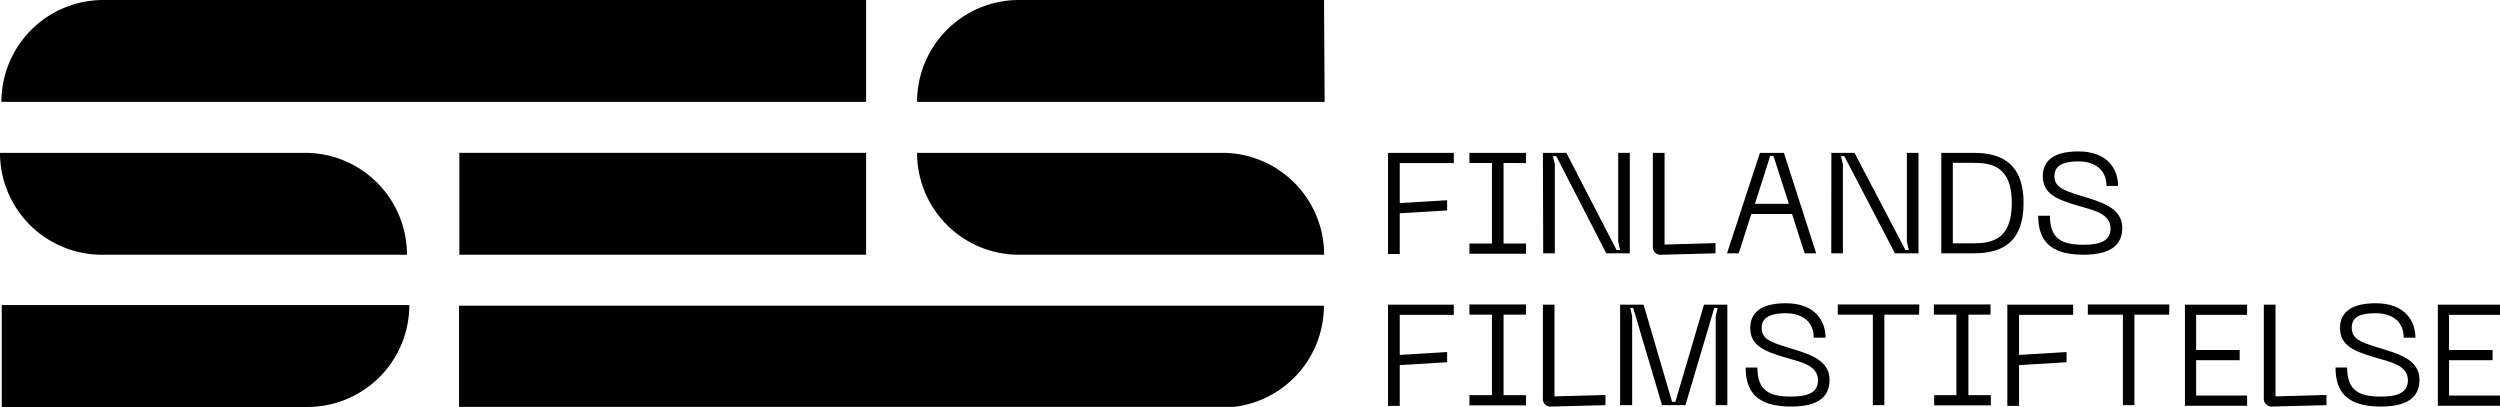 <svg xmlns="http://www.w3.org/2000/svg" viewBox="0 0 245.35 39.93"><g id="Layer_1" data-name="Layer 1"><path d="M136.22,15h6.46v1h-5.31v3.93l4.65-.28v1l-4.65.28v4h-1.15Z"/><path d="M147.56,16v7.9h2.2v1h-5.55v-1h2.21V16h-2.21V15h5.55v1Z"/><path d="M151.42,15h2.3l4.93,9.54H159l-.19-.83V15h1.14v9.86h-2.31l-4.91-9.54h-.32l.18.83v8.71h-1.14Z"/><path d="M162.21,24.16V15h1.15v9l5-.14v1l-5.26.14A.77.77,0,0,1,162.21,24.16Z"/><path d="M175.87,21h-4l-1.23,3.86h-1.15L172.72,15h2.35l3.17,9.86h-1.13Zm-.31-1-1.51-4.7h-.32l-1.5,4.7Z"/><path d="M179.73,15H182L187,24.54h.33l-.19-.83V15h1.14v9.86h-2.31L181,15.32h-.32l.18.83v8.71h-1.14Z"/><path d="M198.59,19.92c0,4.25-2.55,4.94-4.94,4.94h-3.13V15h3.13C196,15,198.59,15.69,198.59,19.92Zm-1.15,0c0-3.63-2-3.94-3.79-3.94h-2v7.9h2C195.4,23.88,197.44,23.57,197.44,19.92Z"/><path d="M204.49,25c-3.44,0-4.46-1.53-4.46-3.83h1.15c0,2.33,1.24,2.85,3.31,2.85,1.68,0,2.64-.41,2.64-1.59,0-1.5-1.73-1.81-3.3-2.27-1.94-.59-3.35-1.12-3.35-2.87,0-1.51,1.06-2.43,3.49-2.43,2.91,0,3.9,1.78,3.9,3.39h-1.14c0-1.68-1.25-2.41-2.76-2.41-1.35,0-2.35.34-2.35,1.43s.87,1.41,2.49,1.91c1.93.6,4.17,1.13,4.17,3.19C208.28,23.84,207.4,25,204.49,25Z"/><path d="M136.22,29.9h6.46v1h-5.31v3.93l4.65-.28v1l-4.65.28v4h-1.15Z"/><path d="M147.56,30.88v7.9h2.2v1h-5.55v-1h2.21v-7.9h-2.21v-1h5.55v1Z"/><path d="M151.42,39.06V29.9h1.14v9l5-.14v1l-5.26.14A.76.76,0,0,1,151.42,39.06Z"/><path d="M159,29.9h2.3l2.8,9.54h.32l2.81-9.54h2.29v9.86h-1.14V31.05l.19-.83h-.33l-2.83,9.54h-2.3l-2.83-9.54H160l.18.83v8.71H159Z"/><path d="M175.78,39.9c-3.44,0-4.46-1.53-4.46-3.83h1.15c0,2.33,1.24,2.85,3.31,2.85,1.68,0,2.64-.41,2.64-1.6,0-1.49-1.73-1.8-3.3-2.26-1.94-.59-3.35-1.12-3.35-2.87,0-1.51,1.06-2.43,3.49-2.43,2.91,0,3.9,1.78,3.9,3.38H178c0-1.67-1.25-2.4-2.76-2.4-1.35,0-2.35.34-2.35,1.43s.87,1.41,2.49,1.91c1.93.6,4.17,1.13,4.17,3.19C179.57,38.74,178.69,39.9,175.78,39.9Z"/><path d="M188.34,30.88h-3.41v8.88H183.8V30.88h-3.44v-1h8Z"/><path d="M193.18,30.88v7.9h2.2v1h-5.56v-1H192v-7.9h-2.21v-1h5.56v1Z"/><path d="M197,29.9h6.46v1h-5.31v3.93l4.66-.28v1l-4.66.28v4H197Z"/><path d="M212.88,30.88h-3.41v8.88h-1.13V30.88H204.9v-1h8Z"/><path d="M214.43,29.9h6.1v1h-5v3.45h4.27v1h-4.27v3.47h5v1h-6.1Z"/><path d="M222.17,39.06V29.9h1.15v9l5-.14v1L223,39.9A.77.77,0,0,1,222.17,39.06Z"/><path d="M233.67,39.9c-3.44,0-4.46-1.53-4.46-3.83h1.14c0,2.33,1.25,2.85,3.32,2.85,1.67,0,2.64-.41,2.64-1.6,0-1.49-1.74-1.8-3.3-2.26-1.94-.59-3.36-1.12-3.36-2.87,0-1.51,1.07-2.43,3.5-2.43,2.91,0,3.9,1.78,3.9,3.38H235.9c0-1.67-1.24-2.4-2.75-2.4s-2.35.34-2.35,1.43.87,1.41,2.49,1.91c1.93.6,4.16,1.13,4.16,3.19C237.45,38.74,236.57,39.9,233.67,39.9Z"/><path d="M239.25,29.9h6.1v1h-5v3.45h4.27v1h-4.27v3.47h5v1h-6.1Z"/><g id="Group_76-2" data-name="Group 76-2"><g id="Group_72-2" data-name="Group 72-2"><path id="Path_558-2" data-name="Path 558-2" d="M.17,29.94v10h30a10,10,0,0,0,10-10Z"/><path id="Path_559-2" data-name="Path 559-2" d="M45.08,15V25H85V15Z"/><path id="Path_560-2" data-name="Path 560-2" d="M85,10V0L10.14,0V0a10,10,0,0,0-10,10Z"/><path id="Path_561-2" data-name="Path 561-2" d="M45.05,30v10h74.88a10,10,0,0,0,10-10Z"/><path id="Path_562-2" data-name="Path 562-2" d="M129.94,0h-30A10,10,0,0,0,90,10h10v0h30Z"/><path id="Path_563-2" data-name="Path 563-2" d="M100,25h29.95a10,10,0,0,0-10-10H90A10,10,0,0,0,100,25Z"/><path id="Path_564-2" data-name="Path 564-2" d="M10,25H39.94A10,10,0,0,0,30,15H0A10,10,0,0,0,10,25Z"/></g></g></g></svg>